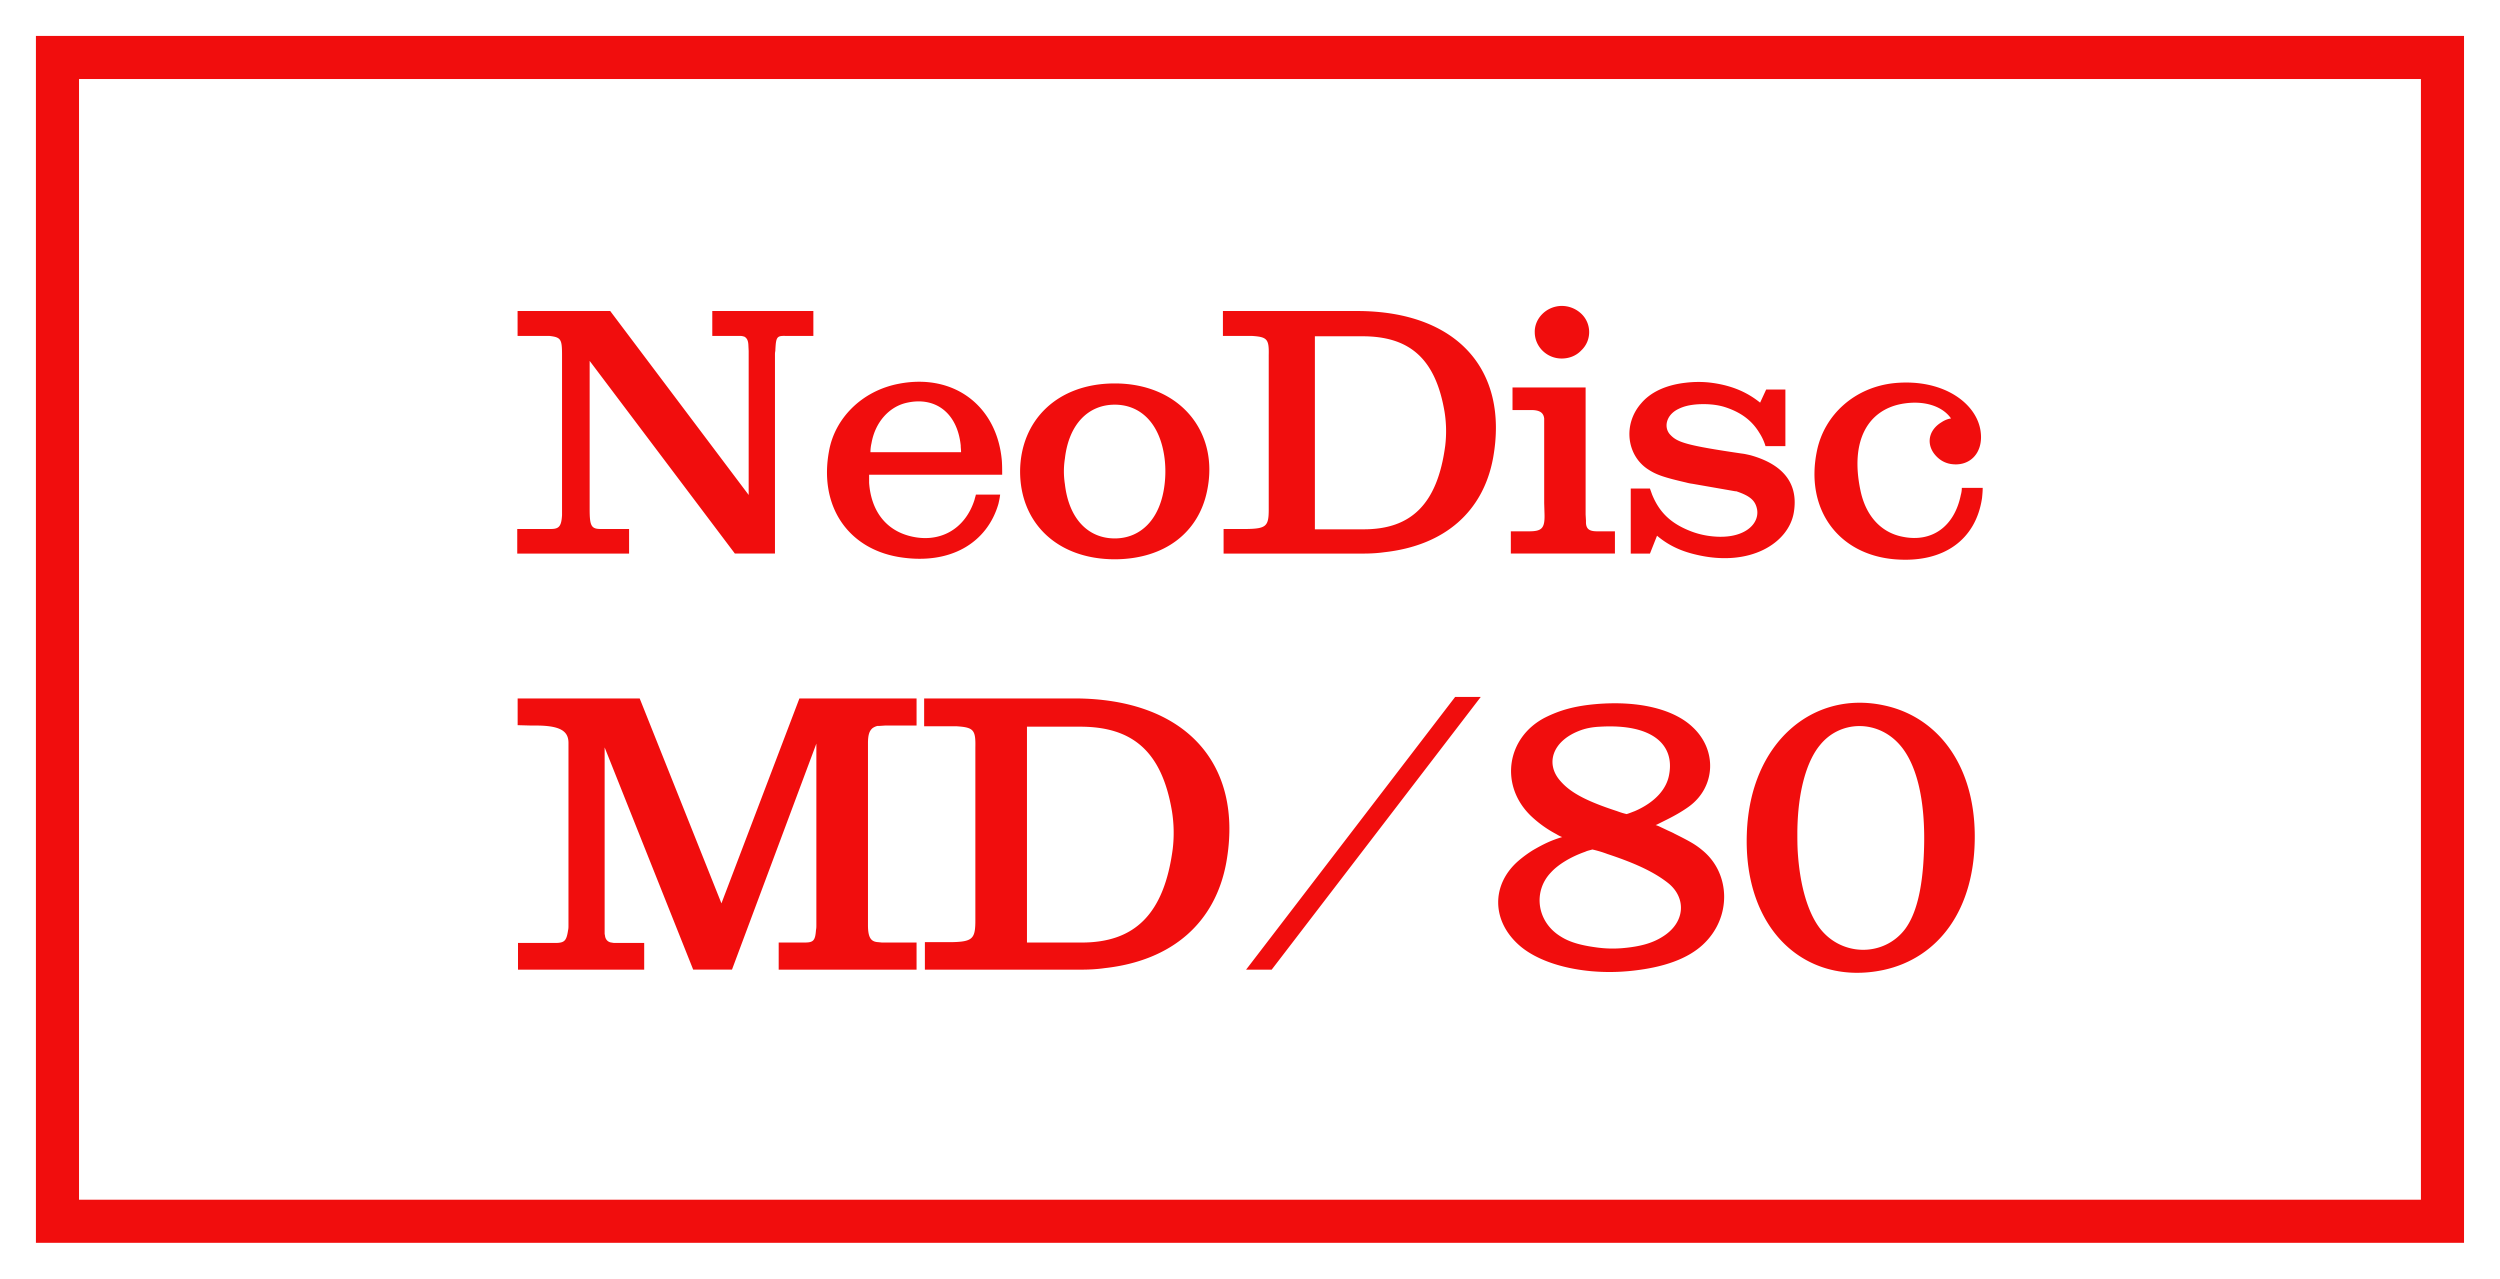 <svg xmlns="http://www.w3.org/2000/svg" width="174" height="89" fill="none"><path stroke="#F10D0D" stroke-width="3" d="M4 4h165.996v81H4z"/><path fill="#F10D0D" d="M36 38.529v-1.712h2.345c.562 0 .727-.188.773-.961V24.718c0-1.102-.07-1.242-.867-1.336h-2.227v-1.735h6.447l9.637 12.802V24.437l-.023-.47c-.024-.304-.117-.445-.282-.538-.093-.024-.164-.047-.258-.047h-1.97v-1.735h7.035v1.735h-1.876c-.68-.024-.727.047-.773 1.055-.024.094-.024.187-.024.281v13.81h-2.79L41.04 25.118v10.34c0 1.149.117 1.36.774 1.36h1.97v1.712H36Zm33.75-5.487h-9.26v.563c.14 1.946 1.148 3.235 2.743 3.68 2.11.587 3.939-.421 4.596-2.508.023-.117.07-.234.093-.352h1.688c-.023.211-.07.422-.117.633-.773 2.697-3.33 4.315-6.964 3.705-3.54-.61-5.533-3.564-4.83-7.362.399-2.275 2.275-4.197 4.854-4.69 3.869-.75 6.846 1.571 7.175 5.346.023.328.023.657.023.985Zm-9.168-1.571h6.308c0-.164-.024-.305-.024-.469-.234-2.274-1.782-3.447-3.822-2.954-1.149.281-2.133 1.313-2.391 2.813a2.7 2.7 0 0 0-.07.61Zm10.417 1.336c.023-3.54 2.579-6.12 6.588-6.12 4.525 0 7.292 3.377 6.425 7.48-.587 2.884-2.931 4.737-6.401 4.76-4.057 0-6.612-2.556-6.612-6.12Zm3.048 0c0 .282.023.587.07.892.281 2.438 1.641 3.775 3.47 3.775 1.806 0 3.189-1.337 3.47-3.775.07-.587.07-1.196 0-1.782-.304-2.439-1.664-3.752-3.47-3.752-1.805 0-3.189 1.313-3.47 3.752-.047.304-.07.586-.07.89Zm11.068-9.425v-1.735h9.332c6.964 0 10.575 4.103 9.473 10.223-.68 3.704-3.33 6.096-7.573 6.565-.493.07-.985.094-1.478.094h-9.707v-1.712h1.642c1.336-.023 1.5-.211 1.5-1.36V24.718c.024-1.102-.094-1.266-1.149-1.336h-2.04Zm6.401 13.458h3.4c3.283 0 5.135-1.735 5.674-5.838a8.538 8.538 0 0 0-.046-2.321c-.633-3.775-2.486-5.276-5.721-5.276h-3.307V36.84Zm13.638 1.689V36.98h1.266c.891 0 1.102-.21 1.079-1.172l-.024-.797v-5.886c-.047-.398-.304-.586-.914-.586h-1.29v-1.57h5.088v8.839l.024.422v.164c.023.422.234.586.774.586h1.242v1.548h-7.245Zm1.665-15.405c-.024-.938.774-1.782 1.805-1.83a1.98 1.98 0 0 1 1.407.517c.75.68.774 1.875.024 2.579-.352.375-.845.563-1.36.563-1.056 0-1.876-.844-1.876-1.83Zm15.685 4.9.422-.914h1.337v3.939h-1.384a3.57 3.57 0 0 0-.422-.915c-.492-.82-1.219-1.406-2.345-1.782-.562-.187-1.242-.257-1.993-.21-.562.046-.937.14-1.313.328-.867.422-1.031 1.313-.539 1.805.493.516 1.126.727 4.947 1.29.211.023.399.07.61.117 2.368.657 3.353 2.04 3.025 3.986-.352 2.11-3.025 3.845-6.823 2.93-1.102-.257-1.946-.679-2.697-1.312l-.492 1.243H113.5v-4.526h1.337c.047.141.094.258.141.399.492 1.22 1.266 1.993 2.602 2.532.399.164.821.282 1.266.352 2.415.375 3.635-.75 3.447-1.829-.117-.61-.469-.938-1.454-1.266h-.07l-2.954-.516a3.285 3.285 0 0 1-.469-.094c-1.524-.352-2.064-.539-2.603-.89-1.501-.939-1.829-3.12-.516-4.62.633-.75 1.665-1.266 3.072-1.43a7.418 7.418 0 0 1 1.618-.024c1.5.165 2.626.633 3.587 1.407Zm13.288 1.102c-.562-.82-1.829-1.313-3.47-1.008-2.298.446-3.564 2.532-2.837 6.003.375 1.828 1.477 2.954 2.931 3.235 2.04.422 3.611-.703 4.056-2.907a1.78 1.78 0 0 0 .071-.493h1.453c0 .235-.023.47-.046.704-.423 2.884-2.65 4.549-6.073 4.267-3.939-.328-6.261-3.493-5.417-7.55.516-2.509 2.626-4.431 5.393-4.713 3.424-.328 5.768 1.43 6.003 3.4.187 1.477-.774 2.439-2.087 2.228a1.74 1.74 0 0 1-.797-.352c-.938-.75-.891-1.923.164-2.556.211-.14.445-.234.656-.258ZM36.028 50.472v-1.861h8.494l5.69 14.263 5.427-14.263h8.154v1.888H61.59l-.393.026h-.13a.993.993 0 0 0-.342.157c-.21.184-.314.446-.314 1.049v12.663c0 .865.21 1.154.707 1.18l.263.026h2.412v1.888h-9.596V65.6h1.809c.603 0 .734-.13.786-.865.027-.131.027-.236.027-.34V51.756l-5.873 15.73h-2.7L42.083 52.02v12.978l.026.131c.026.263.21.446.446.472l.157.026h2.124v1.862h-8.783v-1.862h2.727c.524-.026.655-.183.76-.891.026-.105.026-.21.026-.315V51.705c0-.787-.524-1.18-2.097-1.206h-.472l-.97-.027Zm28.292.079v-1.94h10.435c7.786 0 11.824 4.588 10.592 11.431-.76 4.142-3.723 6.817-8.469 7.341-.55.079-1.1.105-1.651.105H64.372v-1.914h1.835c1.495-.026 1.678-.236 1.678-1.52v-12.01c.027-1.232-.104-1.415-1.284-1.494H64.32Zm7.157 15.05h3.802c3.67 0 5.742-1.94 6.345-6.53a9.548 9.548 0 0 0-.053-2.595c-.707-4.22-2.779-5.899-6.397-5.899h-3.697V65.6Zm15.25 1.887 14.551-18.982h1.783L88.509 67.488h-1.782Zm22.004-9.228c-.157-.053-.288-.132-.42-.21a7.892 7.892 0 0 1-1.756-1.26c-2.203-2.123-1.704-5.453.97-6.842 1.049-.524 2.071-.813 3.566-.944 3.12-.262 5.453.42 6.685 1.573 1.783 1.626 1.626 4.248-.262 5.585-.367.262-.839.55-1.468.865l-.734.367-.079.026.21.079.498.236c.21.105.419.183.603.288 1.101.55 1.468.76 1.94 1.154 1.966 1.6 2.071 4.693.026 6.58-.996.918-2.621 1.6-5.191 1.836a14.29 14.29 0 0 1-2.595 0c-2.229-.21-3.907-.892-4.903-1.73-2.045-1.731-2.045-4.327-.105-5.978a8.31 8.31 0 0 1 .97-.708c.813-.472 1.337-.708 2.045-.918Zm4.483-1.6c.184-.053.367-.131.577-.21 1.442-.63 2.229-1.573 2.386-2.57.367-2.044-1.154-3.513-4.798-3.303-.603.026-1.075.131-1.468.289-1.888.734-2.36 2.307-1.311 3.487.655.76 1.678 1.363 3.933 2.097.209.079.445.157.681.21Zm-2.386 2.464c-.157.053-.34.079-.498.158-1.048.367-1.914.917-2.386 1.442-1.258 1.31-.996 3.434.682 4.457.577.367 1.311.603 2.491.76a8.17 8.17 0 0 0 1.783.052c1.232-.104 2.071-.34 2.753-.76 1.677-.996 1.73-2.753.445-3.775-.865-.682-2.071-1.311-4.221-2.019a7.975 7.975 0 0 0-1.049-.315Zm10.753-1.154c.236-6.318 4.615-9.91 9.491-8.887 3.723.76 6.319 4.064 6.371 8.993.053 5.27-2.569 8.625-6.371 9.438-5.374 1.127-9.753-2.753-9.491-9.543Zm3.514-.052c0 .446 0 .892.026 1.337.157 2.544.76 4.248 1.442 5.218 1.494 2.124 4.562 2.176 6.056.157.682-.944 1.18-2.543 1.285-5.296.157-3.88-.603-6.319-1.731-7.55-1.546-1.705-4.116-1.652-5.505.078-.892 1.075-1.547 3.146-1.573 6.056Z"/></svg>